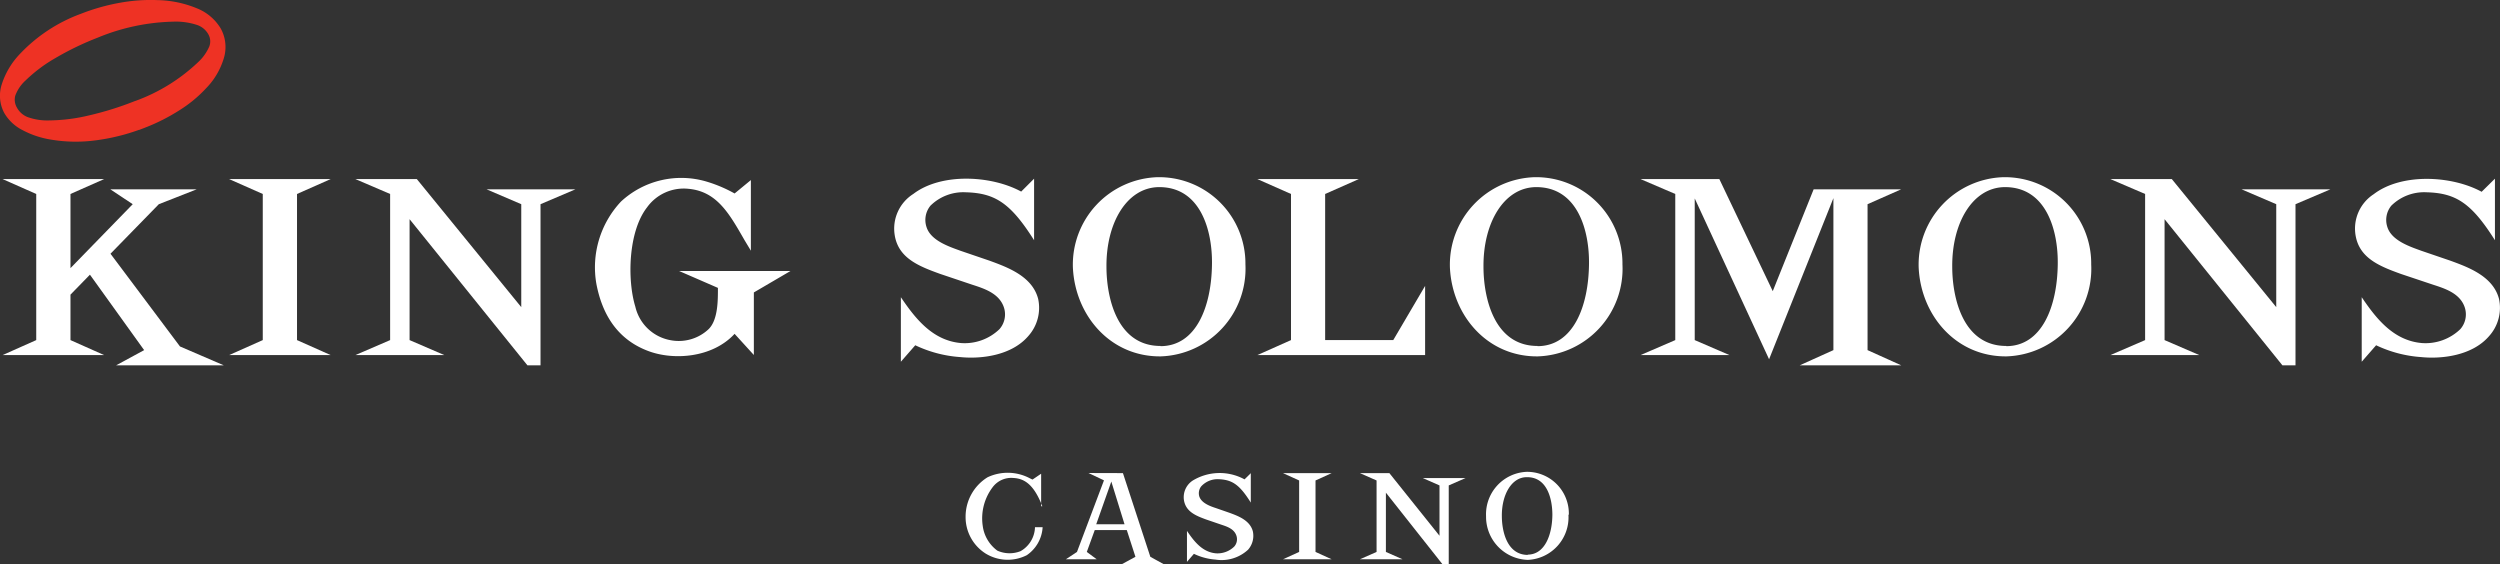 <svg xmlns="http://www.w3.org/2000/svg" viewBox="0 0 251.84 56.84"><rect x="0" y="0" width="251.84" height="56.84" fill="#333333" stroke="none"/><title>Asset 1</title><g id="Layer_2" data-name="Layer 2"><g id="Layer_1-2" data-name="Layer 1"><path d="M105,51c-.84-2.18-1.79-2.79-2.91-2.85a2.34,2.34,0,0,0-2.08.91A5.19,5.19,0,0,0,99,53a3.68,3.68,0,0,0,1.47,2.47,3,3,0,0,0,2.34.05,2.86,2.86,0,0,0,1.45-2.41h.77a3.66,3.66,0,0,1-1.6,2.82,4.25,4.25,0,0,1-4.16-.18,4.34,4.34,0,0,1-2-3.67,4.67,4.67,0,0,1,2.21-4,4.76,4.76,0,0,1,4.26.1l.27.13.87-.59V51Z" style="fill:#fff"/><path d="M113.12,47.66l2.76,8.43,1.36.75H113l1.38-.75-.87-2.69h-3.23l-.8,2.2,1,.74h-3.11l1.12-.74,2.72-7.21-1.56-.74Zm.16,5.15-1.33-4.3-1.52,4.3Z" style="fill:#fff"/><path d="M126,47.63v3c-1.14-1.83-1.89-2.32-3.31-2.36A2.24,2.24,0,0,0,121,49a1.13,1.13,0,0,0-.19,1c.21.68,1.12,1,1.64,1.17l1.41.49c.87.32,2.07.76,2.35,1.88a2.12,2.12,0,0,1-.48,1.83,3.92,3.92,0,0,1-3.29,1,6,6,0,0,1-2.17-.58l-.7.81V53.48c.68,1,1.52,2.14,2.92,2.26a2.4,2.4,0,0,0,1.85-.69,1.12,1.12,0,0,0,.22-1.06c-.22-.71-.94-.94-1.54-1.14l-1.55-.53c-1-.37-2-.77-2.2-1.91a2,2,0,0,1,.88-2,5.23,5.23,0,0,1,5.22-.12l.65-.64Z" style="fill:#fff"/><polygon points="134.15 56.34 129.24 56.34 130.87 55.6 130.87 48.4 129.24 47.66 134.15 47.66 132.52 48.4 132.52 55.6 134.15 56.34 134.15 56.34" style="fill:#fff"/><polygon points="145.31 56.84 139.61 49.63 139.61 55.6 141.29 56.34 136.99 56.34 138.67 55.6 138.67 48.4 136.99 47.66 139.96 47.66 145.01 53.97 145.01 48.9 143.33 48.16 147.63 48.16 145.94 48.9 145.94 56.84 145.31 56.84 145.31 56.84" style="fill:#fff"/><path d="M158,51.87a4.29,4.29,0,0,1-4.09,4.53A4.34,4.34,0,0,1,149.7,52a4.28,4.28,0,0,1,4.08-4.47,4.21,4.21,0,0,1,4.26,4.3Zm-4.11,4c1.73,0,2.47-2,2.49-4,0-1.64-.54-3.84-2.59-3.8-1.52,0-2.52,1.77-2.5,3.91,0,1.55.52,3.91,2.61,3.92Z" style="fill:#fff"/><polygon points="7.1 34.26 10.49 35.77 0.26 35.77 3.65 34.26 3.65 19.54 0.26 18.04 10.49 18.04 7.1 19.54 7.1 27.01 13.37 20.57 11.11 19.07 19.82 19.07 16 20.57 11.13 25.56 18.13 34.9 22.54 36.8 11.7 36.8 14.52 35.27 9.06 27.67 7.1 29.68 7.1 34.26 7.1 34.26" style="fill:#fff"/><polygon points="33.31 35.77 23.08 35.77 26.47 34.26 26.47 19.54 23.08 18.04 33.31 18.04 29.92 19.54 29.92 34.26 33.31 35.77 33.31 35.77" style="fill:#fff"/><polygon points="53.13 36.8 41.26 22.08 41.26 34.26 44.76 35.77 35.8 35.77 39.3 34.26 39.3 19.54 35.8 18.04 41.99 18.04 52.51 30.94 52.51 20.57 49.01 19.07 57.97 19.07 54.45 20.57 54.45 36.8 53.13 36.8 53.13 36.8" style="fill:#fff"/><path d="M75.65,25.27,75,24.19c-1.53-2.66-2.77-4.91-5.65-5.17a4.55,4.55,0,0,0-4.17,1.87c-1.91,2.45-2,7.33-1.18,10a4.45,4.45,0,0,0,3.55,3.38,4.38,4.38,0,0,0,3.85-1.13c.94-.95.92-2.93.92-4.14L68.41,27.3H79.63l-3.69,2.16v6.3L74,33.63c-2.26,2.45-6.22,2.69-8.75,1.71-3.12-1.19-4.6-3.75-5.17-6.73a9.68,9.68,0,0,1,2.48-8.31,8.94,8.94,0,0,1,8.64-2A13.8,13.8,0,0,1,74,19.49l1.64-1.35v7.12Z" style="fill:#fff"/><path d="M104.17,18v6.2c-2.37-3.75-3.93-4.75-6.89-4.83a4.71,4.71,0,0,0-3.55,1.35,2.27,2.27,0,0,0-.4,2.14c.43,1.4,2.34,2,3.42,2.4l2.93,1c1.8.66,4.31,1.56,4.9,3.85a4.26,4.26,0,0,1-1,3.75c-1.72,2-4.84,2.32-6.86,2.11a12.51,12.51,0,0,1-4.52-1.19l-1.45,1.66V29.94c1.43,2.11,3.18,4.38,6.08,4.62a5.05,5.05,0,0,0,3.85-1.4,2.25,2.25,0,0,0,.46-2.16c-.46-1.45-2-1.93-3.2-2.32L94.7,27.59c-2.13-.77-4.2-1.58-4.57-3.9A4.13,4.13,0,0,1,92,19.54c2.83-2.16,7.88-1.87,10.87-.24L104.17,18Z" style="fill:#fff"/><path d="M125.46,26.64a8.84,8.84,0,0,1-8.53,9.26c-5.06.05-8.61-4.09-8.85-8.92a8.81,8.81,0,0,1,8.5-9.13,8.7,8.7,0,0,1,8.88,8.79Zm-8.56,8.23c3.61,0,5.14-4,5.19-8.26.05-3.35-1.13-7.83-5.41-7.76-3.18.08-5.25,3.61-5.22,8,0,3.17,1.08,8,5.44,8Z" style="fill:#fff"/><polygon points="143.56 28.8 143.56 35.77 126.66 35.77 130.05 34.26 130.05 19.54 126.66 18.04 136.88 18.04 133.49 19.54 133.49 34.26 140.35 34.26 143.56 28.8 143.56 28.8" style="fill:#fff"/><path d="M163.44,26.64a8.83,8.83,0,0,1-8.53,9.26c-5.06.05-8.61-4.09-8.85-8.92a8.81,8.81,0,0,1,8.5-9.13,8.7,8.7,0,0,1,8.88,8.79Zm-8.56,8.23c3.6,0,5.14-4,5.19-8.26.05-3.35-1.13-7.83-5.41-7.76-3.18.08-5.25,3.61-5.22,8,0,3.17,1.08,8,5.44,8Z" style="fill:#fff"/><polygon points="188.13 20.57 188.13 35.27 191.52 36.8 181.3 36.8 184.69 35.27 184.69 19.96 178.21 36.19 170.72 19.99 170.72 34.26 174.22 35.77 165.26 35.77 168.76 34.26 168.76 19.54 165.26 18.04 173.2 18.04 178.58 29.33 182.7 19.07 191.52 19.07 188.13 20.57 188.13 20.57" style="fill:#fff"/><path d="M210.66,26.64a8.83,8.83,0,0,1-8.53,9.26c-5.06.05-8.61-4.09-8.85-8.92a8.81,8.81,0,0,1,8.5-9.13,8.7,8.7,0,0,1,8.88,8.79Zm-8.56,8.23c3.6,0,5.14-4,5.19-8.26.05-3.35-1.13-7.83-5.41-7.76-3.18.08-5.25,3.61-5.22,8,0,3.17,1.08,8,5.44,8Z" style="fill:#fff"/><polygon points="229.92 36.8 218.05 22.08 218.05 34.26 221.55 35.77 212.59 35.77 216.09 34.26 216.09 19.54 212.59 18.04 218.78 18.04 229.3 30.94 229.3 20.57 225.8 19.07 234.76 19.07 231.24 20.57 231.24 36.8 229.92 36.8 229.92 36.8" style="fill:#fff"/><path d="M251.33,18v6.2c-2.37-3.75-3.93-4.75-6.89-4.83a4.71,4.71,0,0,0-3.55,1.35,2.27,2.27,0,0,0-.4,2.14c.43,1.4,2.34,2,3.42,2.4l2.93,1c1.8.66,4.3,1.56,4.9,3.85a4.26,4.26,0,0,1-1,3.75c-1.72,2-4.84,2.32-6.86,2.11a12.52,12.52,0,0,1-4.52-1.19l-1.45,1.66V29.94c1.43,2.11,3.18,4.38,6.08,4.62a5.05,5.05,0,0,0,3.85-1.4,2.25,2.25,0,0,0,.46-2.16c-.46-1.45-2-1.93-3.2-2.32l-3.23-1.08c-2.13-.77-4.2-1.58-4.58-3.9a4.13,4.13,0,0,1,1.83-4.14c2.83-2.16,7.89-1.87,10.87-.24L251.33,18Z" style="fill:#fff"/><path d="M14.45,12.44A20.09,20.09,0,0,1,9.6,13.7a14.74,14.74,0,0,1-4.51-.09,8.72,8.72,0,0,1-2.67-.92A4,4,0,0,1,.82,11.18,3.26,3.26,0,0,1,.6,8.62,7.48,7.48,0,0,1,2.37,5.69,15.58,15.58,0,0,1,8.31,1.8,20.17,20.17,0,0,1,12.11.72,16.86,16.86,0,0,1,15.83.45a10.5,10.5,0,0,1,3.8.78A4.48,4.48,0,0,1,21.86,3.1a3.42,3.42,0,0,1,.28,2.59,6.85,6.85,0,0,1-1.68,2.88,12.73,12.73,0,0,1-2.58,2.14,19.13,19.13,0,0,1-3.43,1.74Zm-.74-1.83a18.57,18.57,0,0,0,6.52-4A5.12,5.12,0,0,0,21.51,4.8a1.89,1.89,0,0,0-.15-1.58A2.49,2.49,0,0,0,20,2.1a7.3,7.3,0,0,0-2.52-.36A21.57,21.57,0,0,0,9.64,3.4,29.44,29.44,0,0,0,5.36,5.47a15.39,15.39,0,0,0-3.07,2.3A4.31,4.31,0,0,0,1.12,9.5a2,2,0,0,0,.21,1.57A2.53,2.53,0,0,0,2.61,12.2,6.31,6.31,0,0,0,5,12.57,18.26,18.26,0,0,0,9,12.07a32.35,32.35,0,0,0,4.7-1.46Z" style="fill:#ee3224"/><path d="M14.45,12.44A20.09,20.09,0,0,1,9.6,13.7a14.74,14.74,0,0,1-4.51-.09,8.72,8.72,0,0,1-2.67-.92A4,4,0,0,1,.82,11.18,3.26,3.26,0,0,1,.6,8.62,7.48,7.48,0,0,1,2.37,5.69,15.58,15.58,0,0,1,8.31,1.8,20.17,20.17,0,0,1,12.11.72,16.86,16.86,0,0,1,15.83.45a10.5,10.5,0,0,1,3.8.78A4.48,4.48,0,0,1,21.86,3.1a3.42,3.42,0,0,1,.28,2.59,6.85,6.85,0,0,1-1.68,2.88,12.73,12.73,0,0,1-2.58,2.14,19.13,19.13,0,0,1-3.43,1.74Zm-.74-1.83a18.57,18.57,0,0,0,6.52-4A5.12,5.12,0,0,0,21.51,4.8a1.89,1.89,0,0,0-.15-1.58A2.49,2.49,0,0,0,20,2.1a7.3,7.3,0,0,0-2.52-.36A21.57,21.57,0,0,0,9.64,3.4,29.44,29.44,0,0,0,5.36,5.47a15.39,15.39,0,0,0-3.07,2.3A4.31,4.31,0,0,0,1.12,9.5a2,2,0,0,0,.21,1.57A2.53,2.53,0,0,0,2.61,12.2,6.31,6.31,0,0,0,5,12.57,18.26,18.26,0,0,0,9,12.07a32.35,32.35,0,0,0,4.7-1.46Z" style="fill:none;stroke:#ee3224;stroke-miterlimit:3.864;stroke-width:0.88px"/></g></g></svg>